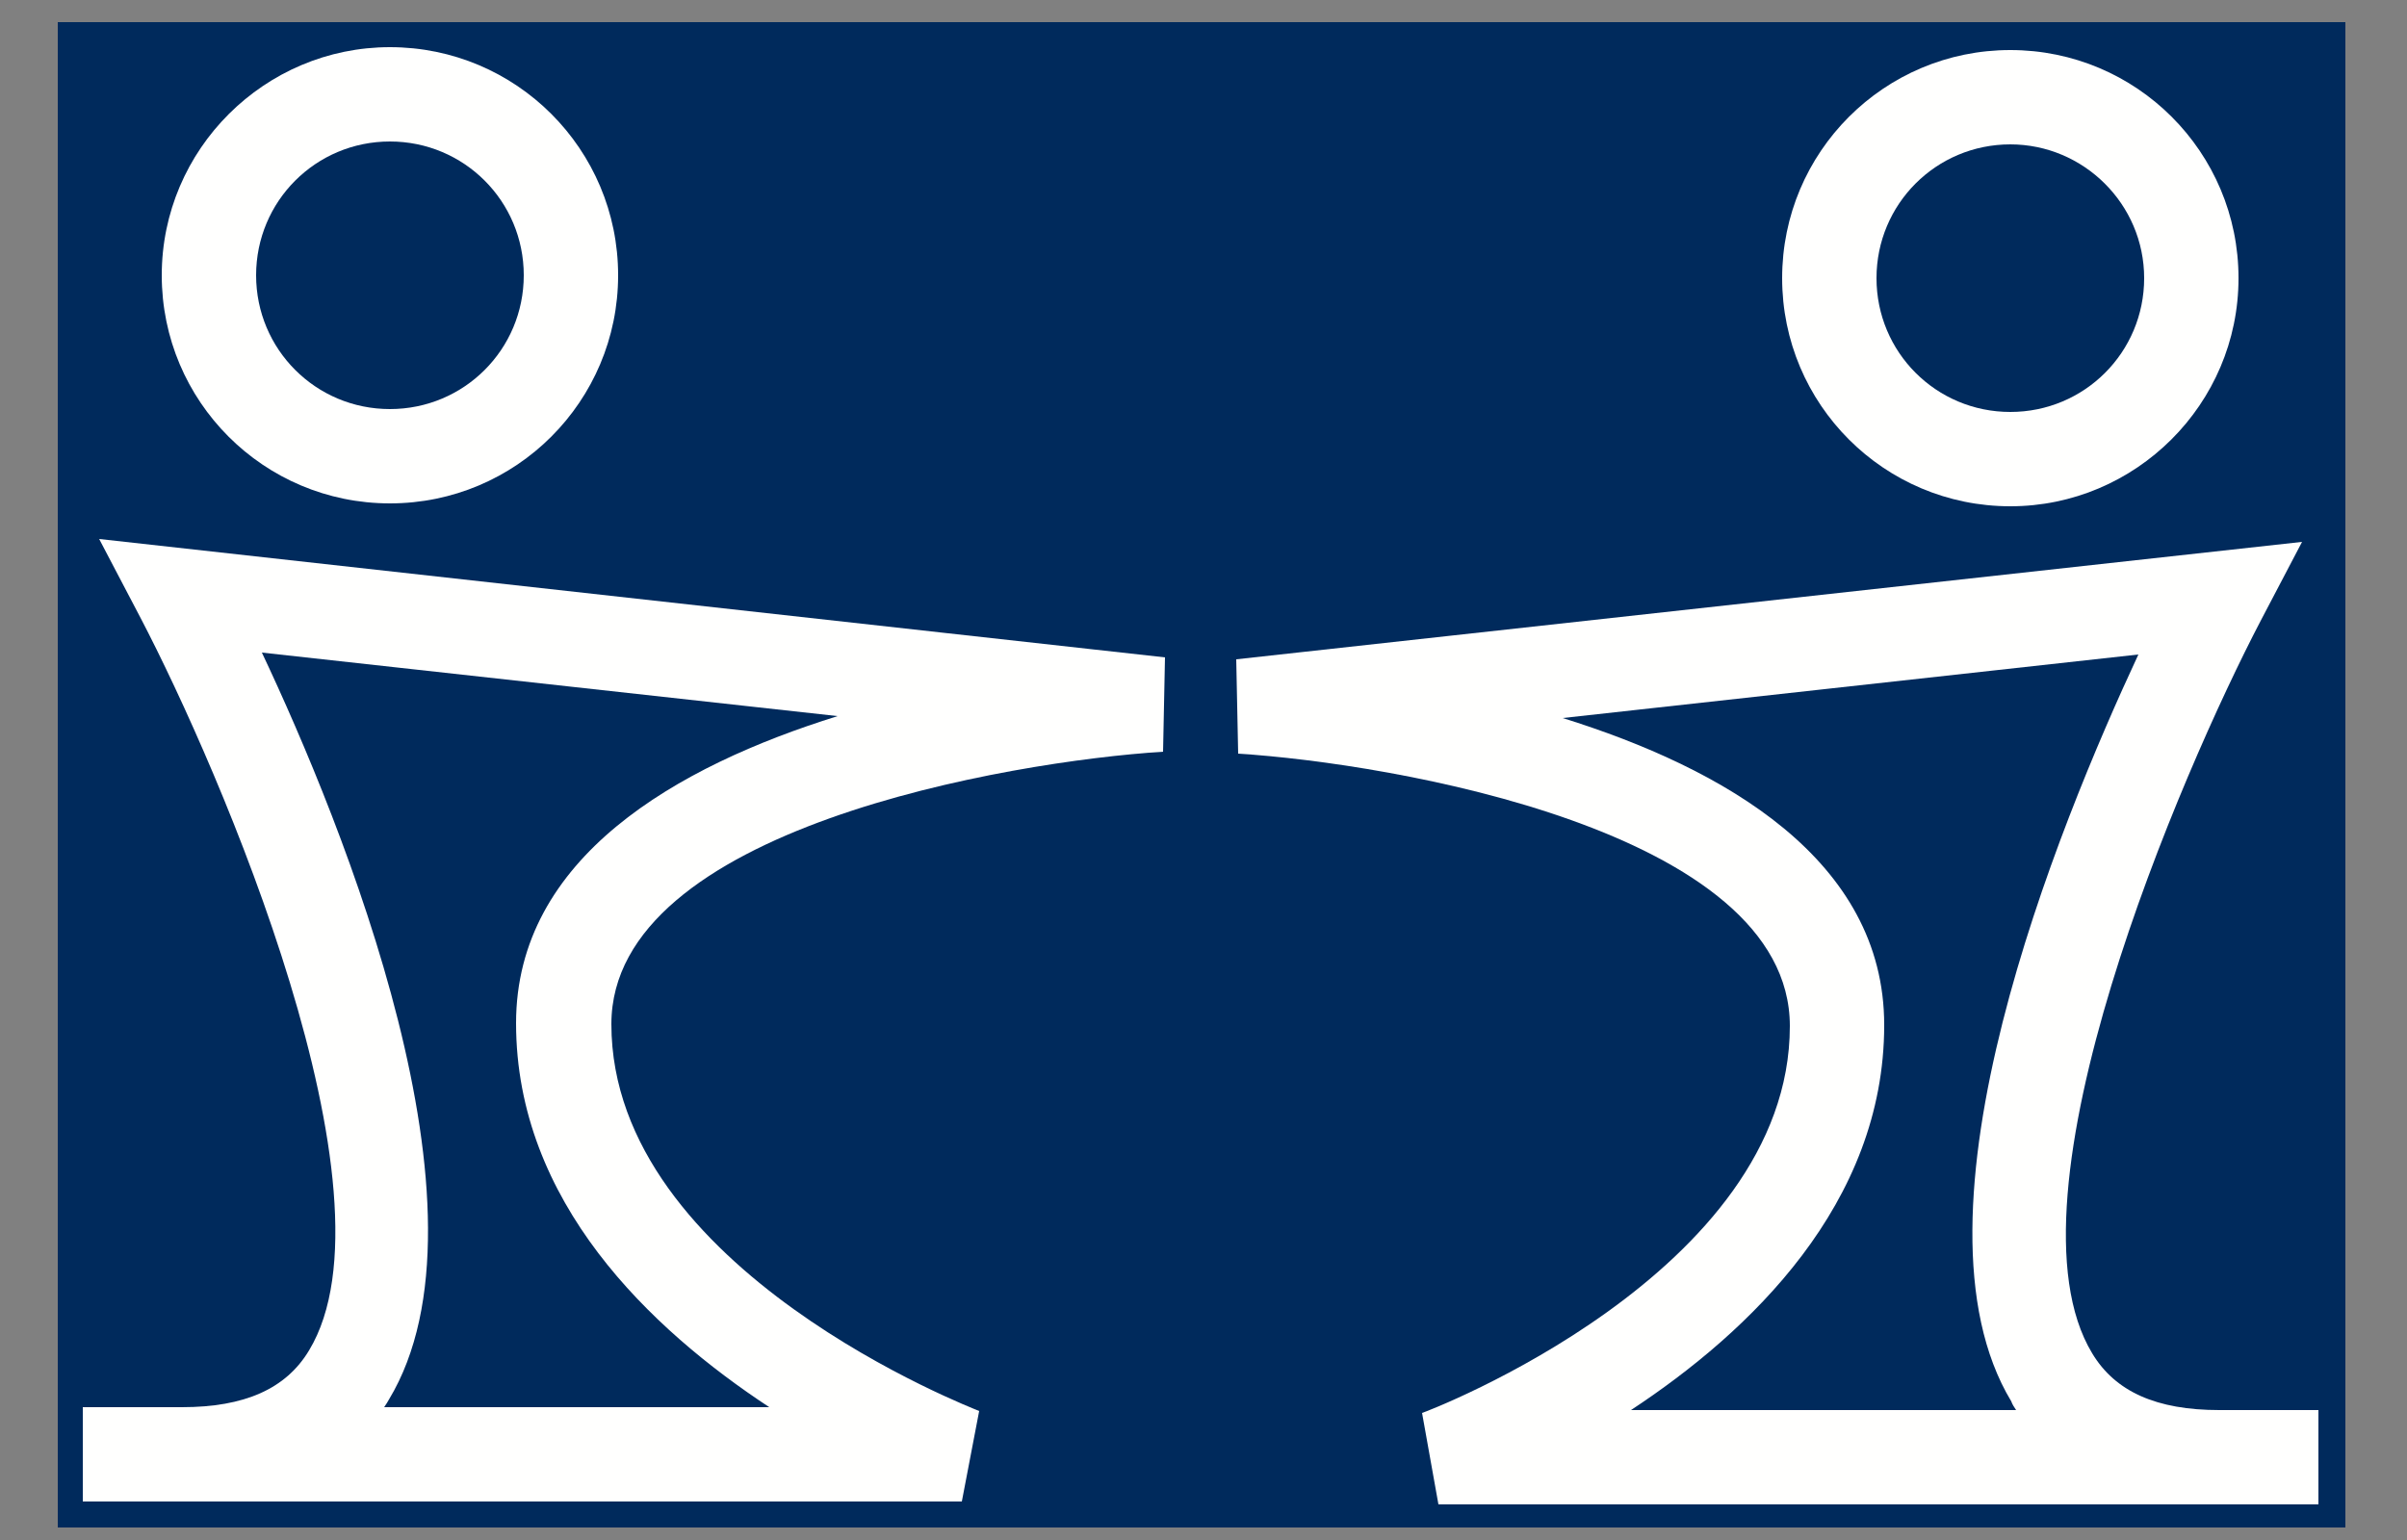 <?xml version="1.0" encoding="utf-8"?>
<!-- Generator: Adobe Illustrator 19.2.1, SVG Export Plug-In . SVG Version: 6.00 Build 0)  -->
<svg version="1.1" id="Laag_1" xmlns="http://www.w3.org/2000/svg" xmlns:xlink="http://www.w3.org/1999/xlink" x="0px" y="0px"
	 viewBox="0 0 250 160" style="enable-background:new 0 0 250 160;" xml:space="preserve">
<rect x="0" y="0" width="250" height="160" fill="#808080" stroke="none"/>
<style type="text/css">
	.st0{fill:#002A5C;}
	.st1{fill:#FFFFFE;}
</style>
<rect x="6" y="2.3" class="st0" width="237.6" height="156.4"/>
<g>
	<path class="st1" d="M208.8,52.6c-13.1,0-23.7-10.6-23.7-23.7s10.6-23.7,23.7-23.7c13.1,0,23.7,10.6,23.7,23.7
		S221.8,52.6,208.8,52.6z M208.8,15c-7.7,0-13.9,6.2-13.9,13.9s6.2,13.9,13.9,13.9c7.7,0,13.9-6.2,13.9-13.9S216.4,15,208.8,15z"/>
	<path class="st1" d="M240.7,156.3h-91.3l-1.7-9.5c0.4-0.1,38.2-14.5,38.2-40.2c0-20.3-41.4-27.3-57.3-28.3l-0.2-9.8l110.7-12.2
		l-4.3,8.2c-8.2,15.7-27.3,59.9-17.5,76.1c2.4,4,6.7,5.9,13.2,5.9h10.3V156.3z M169.4,146.5h40c-0.2-0.3-0.4-0.6-0.5-0.9
		c-11.7-19.4,4.9-59.8,13.2-77.6l-59.8,6.6c16.7,5.2,33.4,14.7,33.4,31.9C195.7,125.1,181.7,138.4,169.4,146.5z"/>
	<path class="st1" d="M40.5,52.3c-13.1,0-23.7-10.6-23.7-23.7S27.5,4.9,40.5,4.9c13.1,0,23.7,10.6,23.7,23.7S53.6,52.3,40.5,52.3z
		 M40.5,14.7c-7.7,0-13.9,6.2-13.9,13.9s6.2,13.9,13.9,13.9c7.7,0,13.9-6.2,13.9-13.9S48.2,14.7,40.5,14.7z"/>
	<path class="st1" d="M99.9,156H8.6v-9.8h10.3c6.5,0,10.8-1.9,13.2-5.9c9.8-16.2-9.3-60.4-17.5-76.1L10.3,56L121,68.3l-0.2,9.8
		c-15.9,1-57.3,8-57.3,28.3c0,25.6,37.8,40,38.2,40.2L99.9,156z M39.9,146.2h40c-12.3-8.1-26.3-21.3-26.3-39.9
		c0-17.2,16.7-26.7,33.4-31.9l-59.8-6.6c8.4,17.8,24.9,58.2,13.2,77.6C40.3,145.6,40.1,145.9,39.9,146.2z"/>
</g>
</svg>
